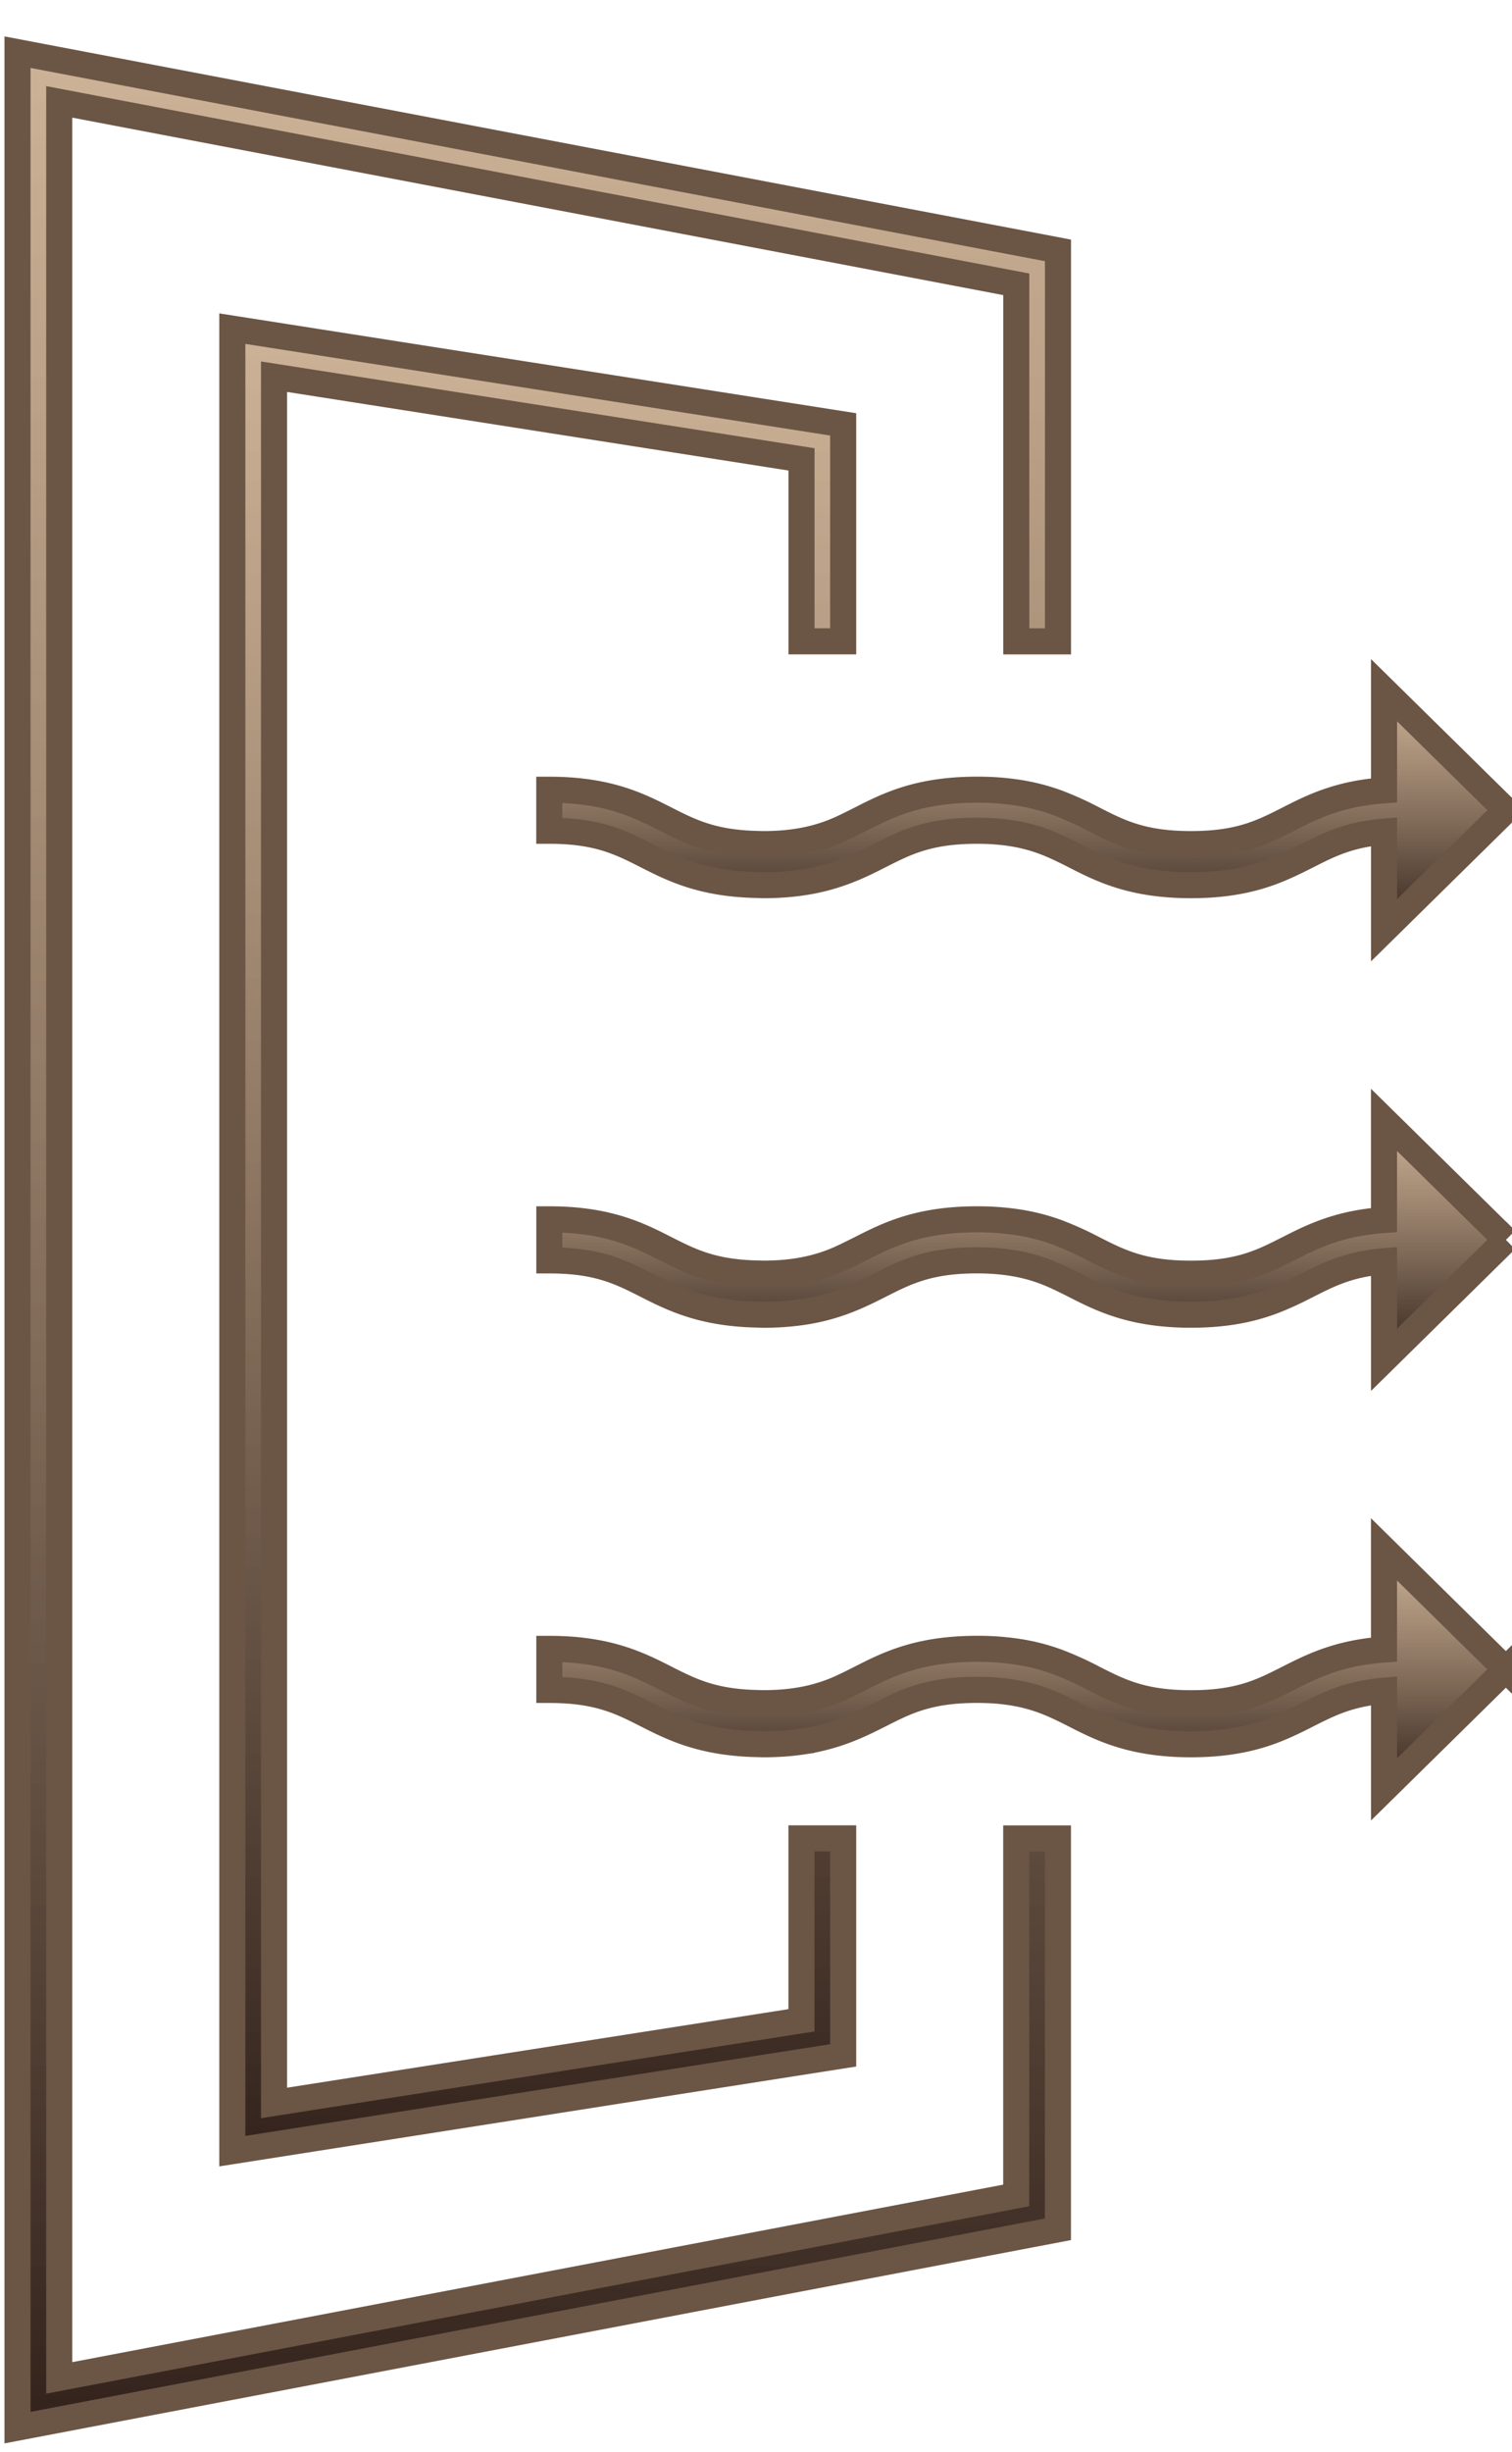 <svg width="29" height="47" viewBox="0 0 29 47" xmlns="http://www.w3.org/2000/svg">
    <defs>
        <linearGradient x1="50%" y1=".366%" x2="50%" y2="100%" id="a">
            <stop stop-color="#BC9A76" stop-opacity=".773" offset="0%"/>
            <stop stop-color="#34241D" offset="100%"/>
        </linearGradient>
        <linearGradient x1="50%" y1=".366%" x2="50%" y2="100%" id="b">
            <stop stop-color="#BC9A76" stop-opacity=".773" offset="0%"/>
            <stop stop-color="#34241D" offset="100%"/>
        </linearGradient>
        <linearGradient x1="50%" y1=".366%" x2="50%" y2="100%" id="c">
            <stop stop-color="#BC9A76" stop-opacity=".773" offset="0%"/>
            <stop stop-color="#34241D" offset="100%"/>
        </linearGradient>
        <linearGradient x1="50%" y1=".366%" x2="50%" y2="100%" id="d">
            <stop stop-color="#BC9A76" stop-opacity=".773" offset="0%"/>
            <stop stop-color="#34241D" offset="100%"/>
        </linearGradient>
        <linearGradient x1="50%" y1=".366%" x2="50%" y2="100%" id="e">
            <stop stop-color="#BC9A76" stop-opacity=".773" offset="0%"/>
            <stop stop-color="#34241D" offset="100%"/>
        </linearGradient>
    </defs>
    <g fill-rule="nonzero" stroke="#6B5545" stroke-width=".5" fill="none">
        <path fill="url(#a)" d="M19.955 34.242h-.8v6.843L.8 44.583V.953L19.156 4.45v6.845h.8V3.8L0 0v45.536l19.955-3.802z" transform="translate(.336 1)"/>
        <path fill="url(#b)" d="M15.037 7.806v3.488h.799V7.135L4.12 5.3v34.936L15.836 38.4v-4.16h-.8v3.488L4.92 39.312V6.221z" transform="translate(.336 1)"/>
        <path d="M19.156 14.19a5.111 5.111 0 0 0-.753-.052c-1.122 0-1.713.3-2.234.566-.112.056-.222.112-.333.164a3.138 3.138 0 0 1-.8.253c-.21.037-.446.06-.735.06-.04 0-.073-.002-.11-.003-.85-.018-1.275-.229-1.757-.474-.521-.265-1.112-.565-2.235-.565v.786c.928 0 1.364.222 1.868.478.503.256 1.075.542 2.123.561.038 0 .072.004.111.004.275 0 .518-.018.736-.05a3.92 3.92 0 0 0 .799-.2c.264-.096.489-.208.7-.316.504-.256.94-.477 1.867-.477.297 0 .539.024.753.063.316.058.564.15.8.259.105.049.21.1.316.155.52.266 1.112.566 2.235.566.833 0 1.373-.165 1.808-.36.152-.067.292-.138.427-.206.424-.216.804-.405 1.468-.46v1.89l2.338-2.301-2.338-2.3v1.92c-.87.062-1.38.32-1.835.552l-.059.03c-.48.243-.917.448-1.808.448-.93 0-1.365-.221-1.869-.478a6.332 6.332 0 0 0-.683-.31 3.951 3.951 0 0 0-.8-.203z" fill="url(#c)" transform="translate(.336 1)"/>
        <path d="m28.547 22.767-2.338-2.3v1.92c-.87.062-1.38.32-1.834.551l-.06.03c-.48.244-.917.448-1.809.448-.928 0-1.364-.221-1.868-.477a6.336 6.336 0 0 0-.683-.31 3.908 3.908 0 0 0-.8-.203 5.111 5.111 0 0 0-.752-.052c-1.122 0-1.713.3-2.234.565-.113.056-.222.111-.333.163a3.152 3.152 0 0 1-.8.253c-.21.038-.447.06-.735.06-.04 0-.073-.002-.11-.003-.85-.017-1.275-.228-1.758-.473-.52-.265-1.111-.565-2.233-.565v.787c.928 0 1.363.221 1.867.477.503.255 1.076.541 2.124.561.038 0 .071.004.11.004.276 0 .518-.019.736-.05a3.92 3.92 0 0 0 .8-.2c.264-.097.488-.208.7-.316.504-.255.939-.477 1.867-.477.296 0 .538.025.753.064.315.057.564.149.8.258.105.05.209.1.316.155.52.265 1.111.565 2.235.565.832 0 1.372-.165 1.808-.36.152-.066.292-.137.426-.205.425-.216.804-.405 1.468-.46v1.89l2.337-2.3z" fill="url(#d)" transform="translate(.336 1)"/>
        <path d="M28.547 31.002 26.209 28.7v1.921c-.87.062-1.38.32-1.834.55l-.06.03c-.48.244-.917.449-1.809.449-.928 0-1.364-.222-1.868-.478a6.336 6.336 0 0 0-.683-.31 3.908 3.908 0 0 0-.8-.203 5.111 5.111 0 0 0-.752-.052c-1.122 0-1.713.3-2.234.565-.113.057-.222.112-.333.164a3.152 3.152 0 0 1-.8.253c-.21.037-.447.06-.735.06-.04 0-.073-.002-.11-.003-.85-.017-1.275-.229-1.758-.474-.52-.264-1.111-.564-2.233-.564v.787c.928 0 1.363.22 1.867.476.503.256 1.076.541 2.124.562.038 0 .071.003.11.003.276 0 .518-.018.736-.05a3.92 3.92 0 0 0 .8-.2c.264-.096.488-.208.7-.315.504-.256.939-.477 1.867-.477.296 0 .538.024.753.063.315.058.564.15.8.259.105.049.209.1.316.155.52.265 1.111.565 2.235.565.832 0 1.372-.165 1.808-.36.152-.067.292-.138.426-.206.425-.215.804-.404 1.468-.46v1.891l2.337-2.3z" fill="url(#e)" transform="translate(.336 1)"/>
    </g>
</svg>
